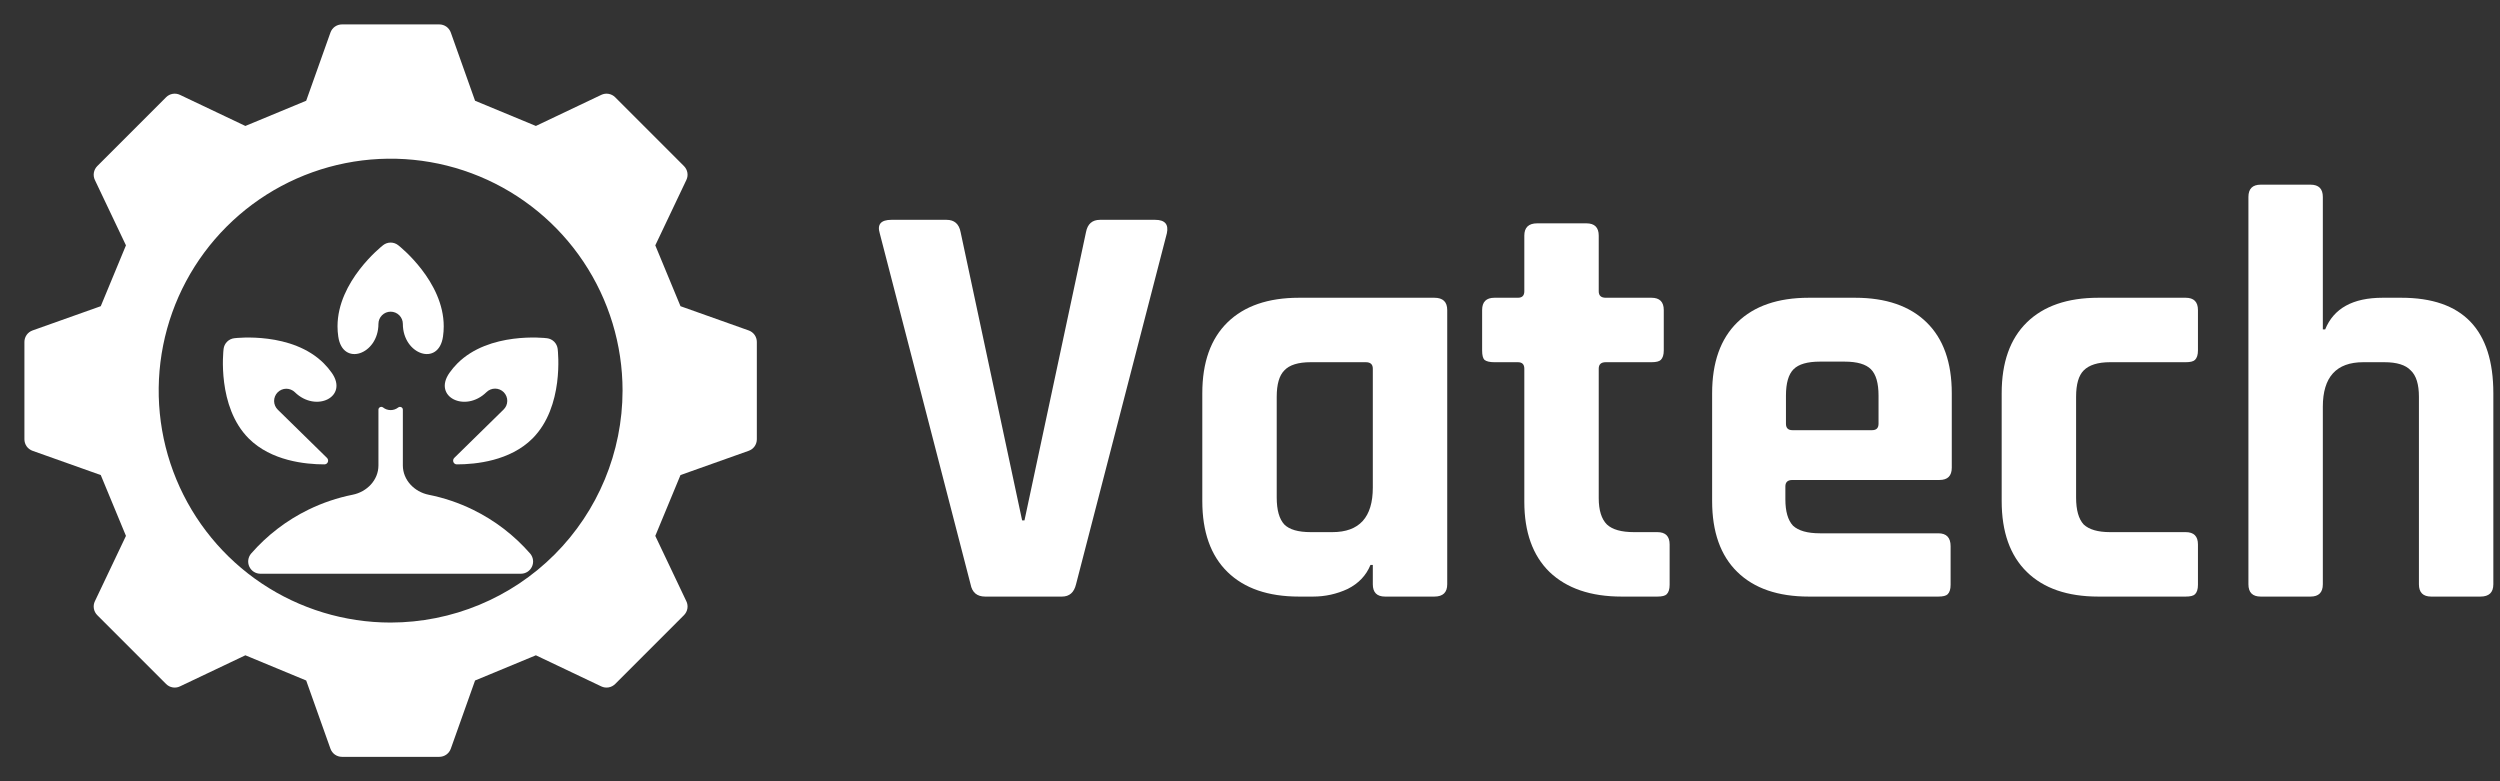 <svg width="128" height="40" viewBox="0 0 128 40" fill="none" xmlns="http://www.w3.org/2000/svg">
<rect x="0" y="0" width="128" height="40" fill="#333333" stroke="none"/>
<path d="M20.001 15.958C20.166 15.958 20.325 16.024 20.443 16.141C20.56 16.258 20.626 16.417 20.626 16.583C20.626 18.157 22.459 18.787 22.682 17.229C22.706 17.059 22.719 16.886 22.719 16.709C22.719 14.408 20.482 12.628 20.386 12.553C20.276 12.467 20.14 12.42 20.001 12.42C19.861 12.42 19.725 12.467 19.616 12.553C19.52 12.627 17.281 14.408 17.281 16.709C17.281 16.886 17.294 17.06 17.319 17.23C17.542 18.788 19.376 18.157 19.376 16.583C19.376 16.417 19.442 16.258 19.559 16.141C19.676 16.024 19.835 15.958 20.001 15.958Z" fill="white"/>
<path d="M27.149 28.348C26.33 27.408 25.331 26.642 24.21 26.095C23.491 25.744 22.732 25.488 21.951 25.332C21.216 25.185 20.626 24.578 20.626 23.828V20.975C20.626 20.854 20.482 20.79 20.387 20.864C20.276 20.951 20.141 20.997 20.001 20.997C19.861 20.997 19.725 20.951 19.615 20.864C19.521 20.789 19.376 20.854 19.376 20.975V23.831C19.376 24.579 18.788 25.184 18.055 25.33C17.273 25.487 16.512 25.743 15.791 26.095C14.671 26.642 13.672 27.408 12.853 28.348C12.777 28.439 12.728 28.55 12.712 28.669C12.697 28.786 12.715 28.906 12.766 29.014C12.816 29.122 12.896 29.213 12.996 29.277C13.097 29.341 13.213 29.375 13.332 29.375H26.67C26.789 29.375 26.905 29.341 27.006 29.277C27.106 29.213 27.186 29.122 27.236 29.014C27.287 28.906 27.305 28.786 27.29 28.669C27.274 28.55 27.225 28.439 27.149 28.348Z" fill="white"/>
<path d="M38.334 16.919L34.841 15.677L33.551 12.562L35.142 9.214C35.198 9.098 35.216 8.967 35.194 8.84C35.172 8.713 35.111 8.596 35.02 8.504L31.496 4.979C31.405 4.888 31.288 4.827 31.16 4.805C31.033 4.783 30.902 4.801 30.786 4.857L27.437 6.449L24.323 5.158L23.081 1.666C23.038 1.544 22.958 1.439 22.853 1.364C22.747 1.29 22.621 1.25 22.492 1.25H17.508C17.379 1.25 17.253 1.29 17.147 1.364C17.042 1.439 16.962 1.544 16.919 1.666L15.677 5.158L12.563 6.449L9.214 4.857C9.098 4.801 8.967 4.783 8.84 4.805C8.712 4.827 8.595 4.888 8.504 4.979L4.98 8.504C4.889 8.596 4.828 8.713 4.806 8.84C4.784 8.967 4.802 9.098 4.857 9.214L6.449 12.562L5.159 15.677L1.666 16.919C1.544 16.962 1.439 17.042 1.364 17.147C1.29 17.253 1.25 17.379 1.25 17.508V22.492C1.25 22.621 1.29 22.747 1.364 22.853C1.439 22.958 1.544 23.038 1.666 23.081L5.159 24.323L6.449 27.438L4.857 30.786C4.801 30.902 4.784 31.033 4.806 31.16C4.828 31.288 4.889 31.405 4.98 31.496L8.504 35.021C8.595 35.112 8.712 35.173 8.84 35.195C8.967 35.217 9.098 35.199 9.214 35.143L12.563 33.551L15.677 34.842L16.919 38.334C16.962 38.456 17.042 38.561 17.147 38.636C17.253 38.71 17.378 38.75 17.508 38.75H22.492C22.621 38.75 22.747 38.71 22.852 38.636C22.958 38.561 23.037 38.456 23.081 38.334L24.323 34.842L27.437 33.551L30.785 35.143C30.902 35.199 31.032 35.217 31.16 35.195C31.287 35.173 31.404 35.112 31.496 35.021L35.02 31.496C35.111 31.404 35.172 31.287 35.194 31.16C35.216 31.033 35.198 30.902 35.142 30.786L33.551 27.438L34.841 24.323L38.334 23.081C38.456 23.038 38.561 22.958 38.636 22.853C38.71 22.747 38.75 22.621 38.75 22.492V17.508C38.75 17.379 38.71 17.253 38.636 17.147C38.561 17.042 38.456 16.962 38.334 16.919ZM20 31.875C17.651 31.875 15.355 31.178 13.403 29.874C11.45 28.569 9.928 26.714 9.029 24.544C8.13 22.375 7.895 19.987 8.353 17.683C8.811 15.38 9.942 13.264 11.603 11.603C13.264 9.942 15.38 8.811 17.683 8.353C19.987 7.895 22.375 8.13 24.544 9.029C26.714 9.928 28.569 11.45 29.874 13.403C31.178 15.355 31.875 17.651 31.875 20C31.871 23.148 30.619 26.167 28.393 28.393C26.167 30.619 23.148 31.871 20 31.875Z" fill="white"/>
<path d="M28.553 17.863C28.536 17.724 28.473 17.595 28.374 17.495C28.275 17.397 28.146 17.334 28.007 17.317C27.886 17.302 25.045 16.979 23.419 18.606C23.269 18.756 23.136 18.916 23.017 19.084C22.14 20.321 23.82 21.144 24.903 20.082C24.962 20.023 25.031 19.977 25.108 19.945C25.184 19.913 25.266 19.897 25.349 19.897C25.432 19.897 25.514 19.914 25.59 19.946C25.666 19.978 25.735 20.025 25.794 20.084C25.852 20.144 25.897 20.214 25.928 20.291C25.959 20.367 25.974 20.45 25.972 20.533C25.971 20.615 25.953 20.697 25.92 20.773C25.886 20.849 25.838 20.917 25.778 20.974L23.261 23.442C23.136 23.565 23.216 23.776 23.391 23.776C24.368 23.776 26.116 23.598 27.263 22.451C28.891 20.823 28.566 17.983 28.553 17.863ZM14.222 20.975C14.104 20.859 14.036 20.701 14.034 20.535C14.033 20.369 14.097 20.209 14.213 20.091C14.329 19.973 14.487 19.905 14.653 19.903C14.819 19.902 14.979 19.966 15.097 20.082C16.18 21.143 17.86 20.32 16.983 19.084C16.865 18.916 16.731 18.756 16.581 18.606C14.955 16.979 12.113 17.303 11.994 17.317C11.855 17.334 11.726 17.396 11.627 17.495C11.528 17.594 11.465 17.723 11.448 17.862C11.433 17.983 11.109 20.823 12.736 22.451C13.883 23.598 15.632 23.776 16.608 23.776C16.784 23.776 16.864 23.566 16.739 23.442L14.222 20.975Z" fill="white"/>
<path d="M54.373 30.545H50.443C50.023 30.545 49.773 30.335 49.693 29.915L45.043 11.945C44.903 11.485 45.103 11.255 45.643 11.255H48.463C48.863 11.255 49.103 11.465 49.183 11.885L52.333 26.645H52.453L55.603 11.885C55.683 11.465 55.923 11.255 56.323 11.255H59.143C59.643 11.255 59.843 11.485 59.743 11.945L55.093 29.915C54.993 30.335 54.753 30.545 54.373 30.545Z" fill="white"/>
<path d="M67.228 30.545H66.508C64.928 30.545 63.708 30.125 62.848 29.285C61.988 28.445 61.558 27.235 61.558 25.655V20.135C61.558 18.555 61.988 17.345 62.848 16.505C63.708 15.665 64.928 15.245 66.508 15.245H73.438C73.878 15.245 74.098 15.455 74.098 15.875V29.915C74.098 30.335 73.878 30.545 73.438 30.545H70.918C70.498 30.545 70.288 30.335 70.288 29.915V28.925H70.168C69.948 29.465 69.558 29.875 68.998 30.155C68.438 30.415 67.848 30.545 67.228 30.545ZM70.288 24.965V18.875C70.288 18.655 70.168 18.545 69.928 18.545H67.108C66.468 18.545 66.018 18.685 65.758 18.965C65.498 19.225 65.368 19.675 65.368 20.315V25.475C65.368 26.115 65.498 26.575 65.758 26.855C66.018 27.115 66.468 27.245 67.108 27.245H68.218C69.598 27.245 70.288 26.485 70.288 24.965Z" fill="white"/>
<path d="M77.715 18.545H76.515C76.275 18.545 76.105 18.505 76.005 18.425C75.925 18.345 75.885 18.185 75.885 17.945V15.875C75.885 15.455 76.095 15.245 76.515 15.245H77.715C77.935 15.245 78.045 15.135 78.045 14.915V12.065C78.045 11.645 78.265 11.435 78.705 11.435H81.225C81.645 11.435 81.855 11.645 81.855 12.065V14.915C81.855 15.135 81.975 15.245 82.215 15.245H84.555C84.975 15.245 85.185 15.455 85.185 15.875V17.945C85.185 18.165 85.135 18.325 85.035 18.425C84.955 18.505 84.795 18.545 84.555 18.545H82.215C81.975 18.545 81.855 18.655 81.855 18.875V25.505C81.855 26.125 81.995 26.575 82.275 26.855C82.555 27.115 83.015 27.245 83.655 27.245H84.855C85.275 27.245 85.485 27.455 85.485 27.875V29.945C85.485 30.165 85.435 30.325 85.335 30.425C85.255 30.505 85.095 30.545 84.855 30.545H83.025C81.445 30.545 80.215 30.125 79.335 29.285C78.475 28.445 78.045 27.245 78.045 25.685V18.875C78.045 18.655 77.935 18.545 77.715 18.545Z" fill="white"/>
<path d="M99.241 30.545H92.611C91.031 30.545 89.811 30.125 88.951 29.285C88.091 28.445 87.661 27.235 87.661 25.655V20.135C87.661 18.555 88.091 17.345 88.951 16.505C89.811 15.665 91.031 15.245 92.611 15.245H94.981C96.561 15.245 97.781 15.665 98.641 16.505C99.501 17.345 99.931 18.555 99.931 20.135V23.945C99.931 24.365 99.721 24.575 99.301 24.575H91.771C91.531 24.575 91.411 24.685 91.411 24.905V25.565C91.411 26.185 91.541 26.635 91.801 26.915C92.081 27.175 92.541 27.305 93.181 27.305H99.241C99.661 27.305 99.871 27.525 99.871 27.965V29.945C99.871 30.165 99.821 30.325 99.721 30.425C99.641 30.505 99.481 30.545 99.241 30.545ZM91.771 22.025H95.851C96.071 22.025 96.181 21.915 96.181 21.695V20.255C96.181 19.615 96.051 19.165 95.791 18.905C95.531 18.645 95.081 18.515 94.441 18.515H93.181C92.541 18.515 92.091 18.645 91.831 18.905C91.571 19.165 91.441 19.615 91.441 20.255V21.695C91.441 21.915 91.551 22.025 91.771 22.025Z" fill="white"/>
<path d="M112.535 27.875V29.945C112.535 30.165 112.485 30.325 112.385 30.425C112.305 30.505 112.146 30.545 111.906 30.545H107.436C105.855 30.545 104.636 30.125 103.776 29.285C102.916 28.445 102.486 27.235 102.486 25.655V20.135C102.486 18.555 102.916 17.345 103.776 16.505C104.636 15.665 105.855 15.245 107.436 15.245H111.906C112.326 15.245 112.535 15.455 112.535 15.875V17.945C112.535 18.165 112.485 18.325 112.385 18.425C112.305 18.505 112.146 18.545 111.906 18.545H108.035C107.416 18.545 106.965 18.685 106.686 18.965C106.426 19.225 106.296 19.675 106.296 20.315V25.475C106.296 26.115 106.426 26.575 106.686 26.855C106.965 27.115 107.416 27.245 108.035 27.245H111.906C112.326 27.245 112.535 27.455 112.535 27.875Z" fill="white"/>
<path d="M118.299 30.545H115.749C115.329 30.545 115.119 30.335 115.119 29.915V10.085C115.119 9.665 115.329 9.455 115.749 9.455H118.299C118.719 9.455 118.929 9.665 118.929 10.085V16.865H119.049C119.489 15.785 120.469 15.245 121.989 15.245H122.949C126.089 15.245 127.659 16.875 127.659 20.135V29.915C127.659 30.335 127.439 30.545 126.999 30.545H124.479C124.059 30.545 123.849 30.335 123.849 29.915V20.315C123.849 19.675 123.709 19.225 123.429 18.965C123.169 18.685 122.719 18.545 122.079 18.545H120.999C119.619 18.545 118.929 19.305 118.929 20.825V29.915C118.929 30.335 118.719 30.545 118.299 30.545Z" fill="white"/>
</svg>
